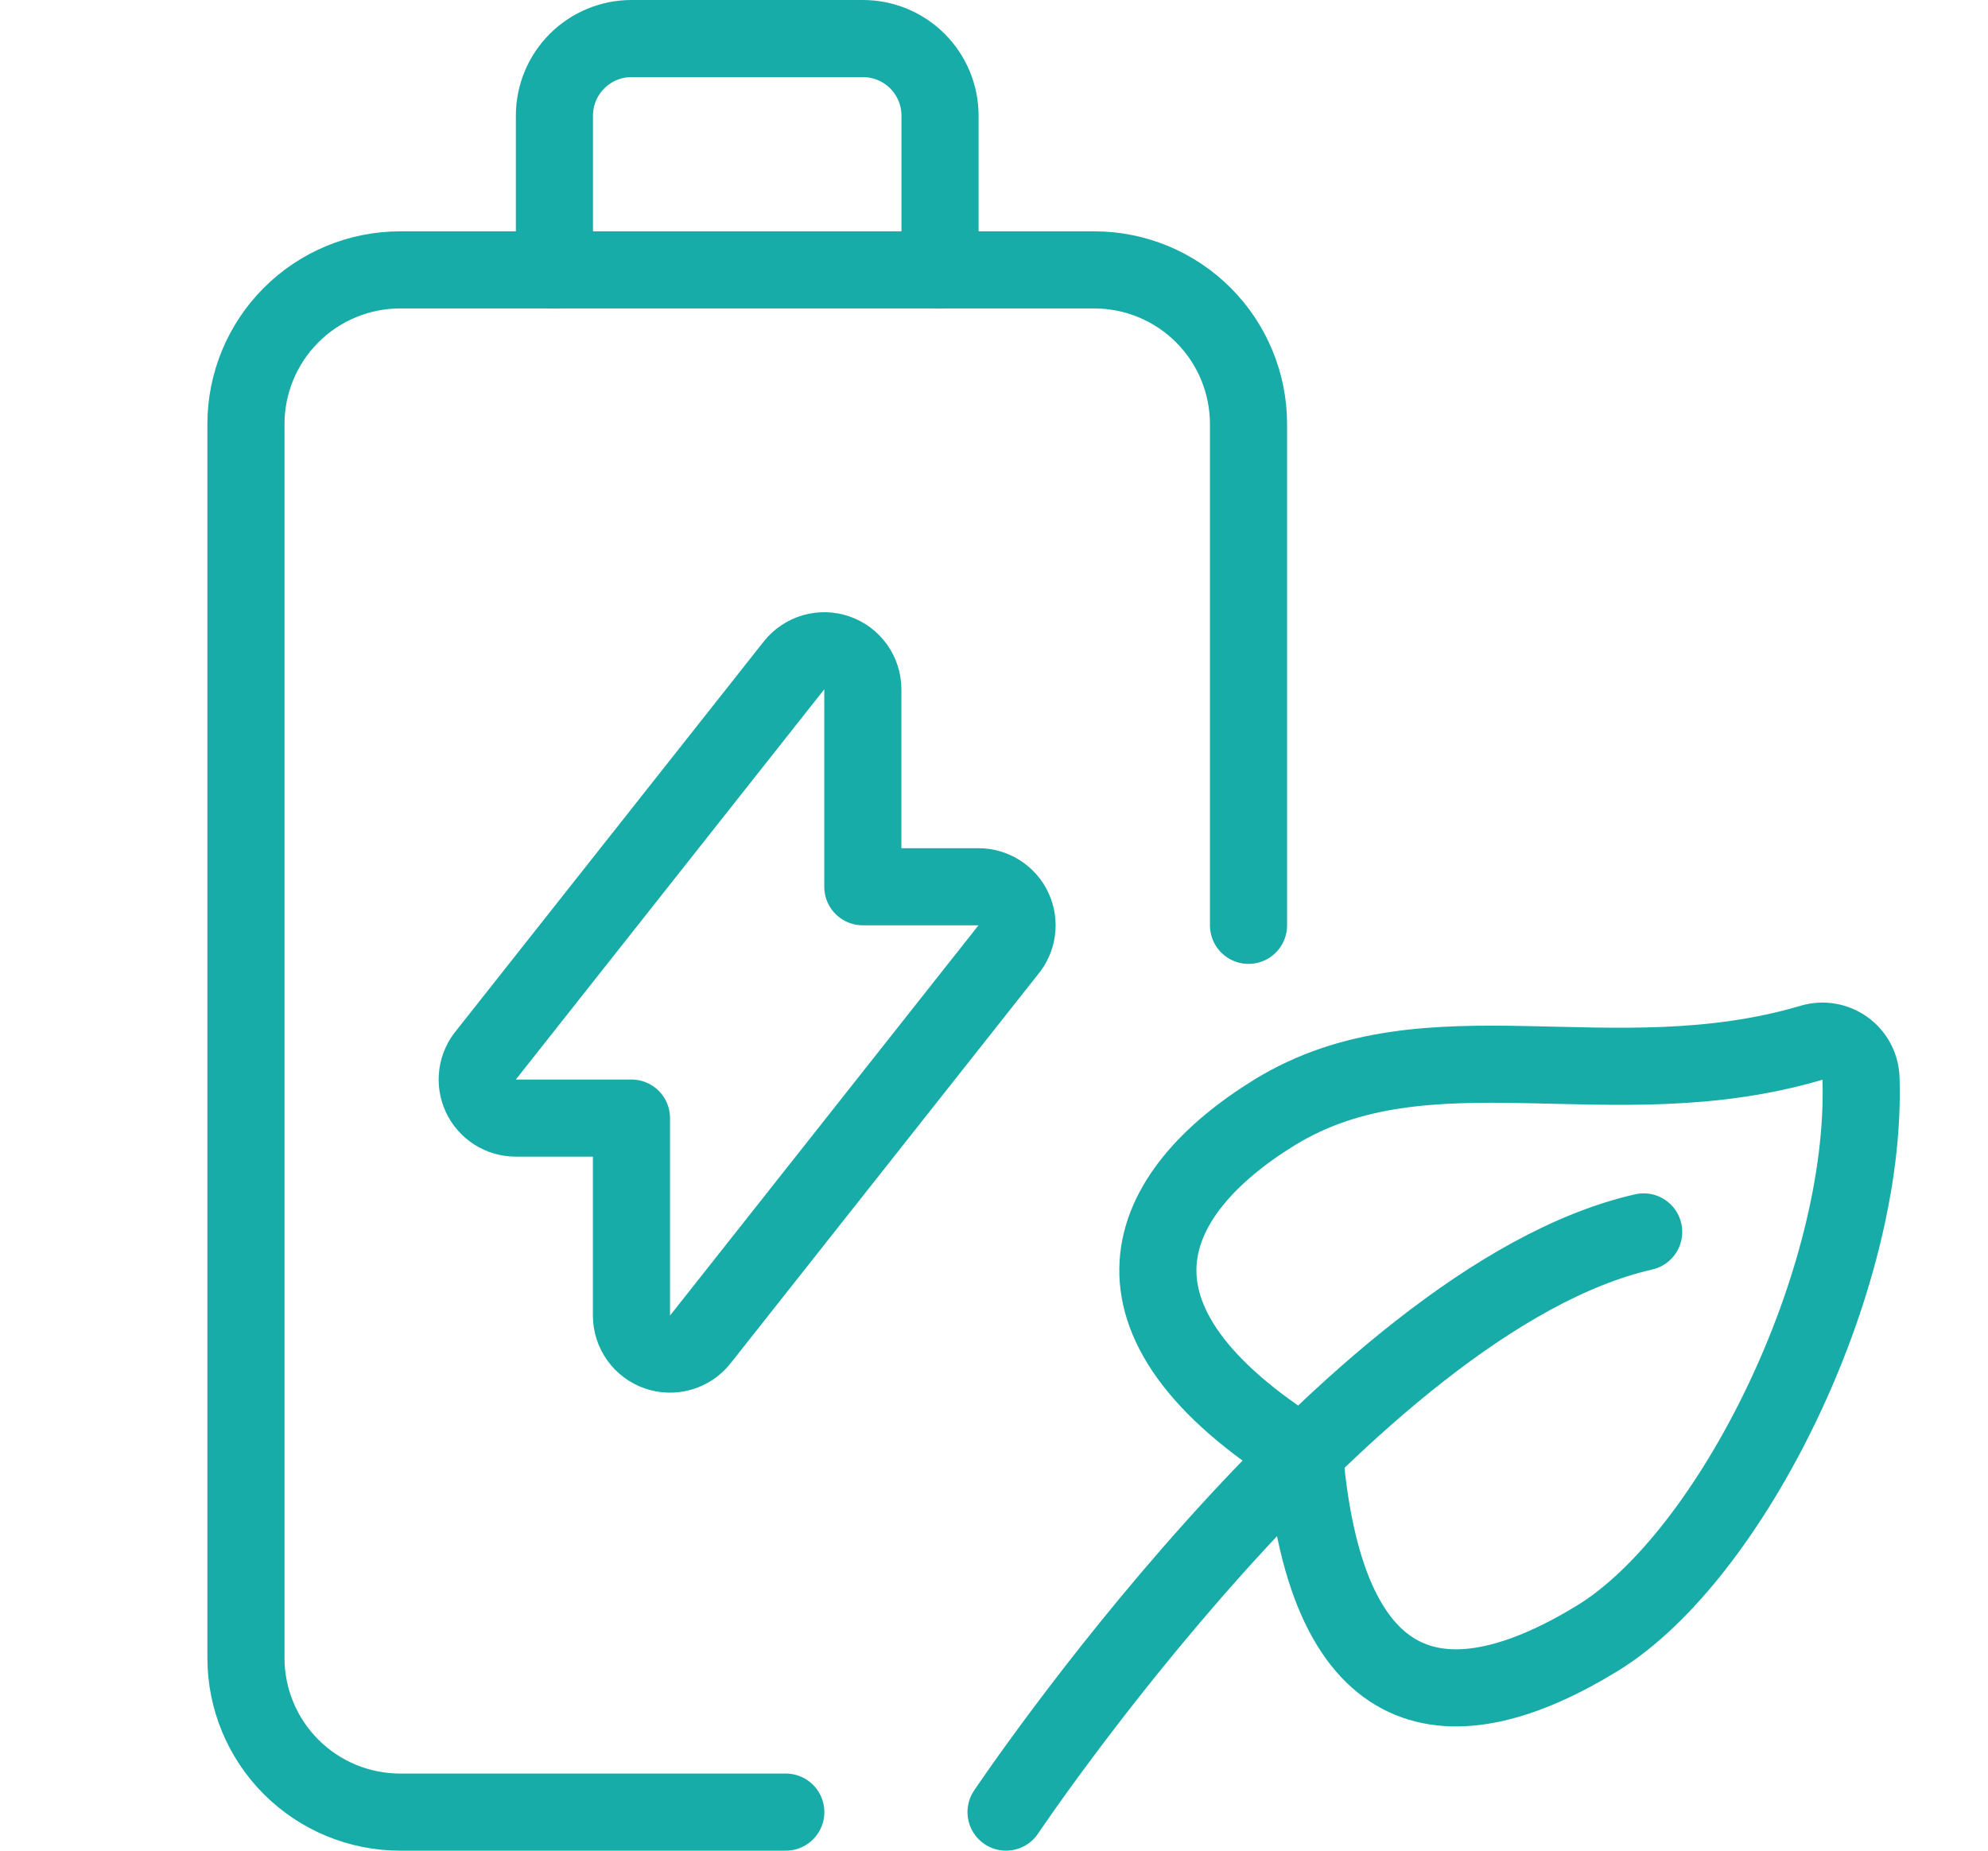 <svg xmlns="http://www.w3.org/2000/svg" width="116" height="108" viewBox="0 0 116 108" fill="none"><g clip-path="url(#clip0_4299_662)"><g clip-path="url(#clip1_4299_662)"><path d="M74.376 64.914C66.726 69.626 63.306 76.988 76.122 84.962C77.431 100.001 84.735 100.797 93.222 95.595C101.012 90.816 108.972 74.778 108.59 62.939C108.579 62.595 108.49 62.257 108.328 61.953C108.167 61.649 107.938 61.386 107.659 61.184C107.379 60.983 107.058 60.848 106.718 60.79C106.379 60.732 106.031 60.753 105.701 60.851C94.014 64.311 83.313 59.438 74.376 64.914Z" stroke="#17ACA7" stroke-width="4.5" stroke-linecap="round" stroke-linejoin="round"></path><path d="M58.703 105.749C58.703 105.749 78.773 75.783 95.909 71.891" stroke="#17ACA7" stroke-width="4.5" stroke-linecap="round" stroke-linejoin="round"></path><path d="M45.851 105.75H23.351C20.964 105.75 18.674 104.802 16.987 103.114C15.299 101.426 14.351 99.137 14.351 96.75V24.75C14.351 22.363 15.299 20.074 16.987 18.386C18.674 16.698 20.964 15.75 23.351 15.75H63.851C66.237 15.75 68.527 16.698 70.215 18.386C71.902 20.074 72.851 22.363 72.851 24.75V54" stroke="#17ACA7" stroke-width="4.5" stroke-linecap="round" stroke-linejoin="round"></path><path d="M32.351 15.75V6.75C32.351 5.557 32.825 4.412 33.669 3.568C34.513 2.724 35.657 2.25 36.851 2.25H50.351C51.544 2.25 52.689 2.724 53.533 3.568C54.377 4.412 54.851 5.557 54.851 6.75V15.75" stroke="#17ACA7" stroke-width="4.5" stroke-linecap="round" stroke-linejoin="round"></path><path d="M30.096 65.249H36.846V76.774C36.846 77.241 36.992 77.696 37.263 78.077C37.533 78.457 37.916 78.744 38.357 78.897C38.798 79.051 39.276 79.063 39.725 78.932C40.173 78.802 40.57 78.535 40.86 78.169L58.806 55.462C59.085 55.135 59.266 54.735 59.325 54.309C59.384 53.883 59.32 53.449 59.14 53.058C58.96 52.667 58.672 52.337 58.309 52.105C57.947 51.873 57.526 51.749 57.096 51.749H50.346V40.225C50.346 39.758 50.2 39.302 49.929 38.922C49.658 38.541 49.276 38.255 48.834 38.101C48.393 37.948 47.915 37.936 47.467 38.066C47.019 38.197 46.622 38.464 46.332 38.83L28.386 61.537C28.106 61.864 27.926 62.264 27.867 62.69C27.808 63.116 27.872 63.55 28.052 63.941C28.232 64.331 28.52 64.662 28.882 64.894C29.245 65.126 29.666 65.249 30.096 65.249Z" stroke="#17ACA7" stroke-width="4.5" stroke-linecap="round" stroke-linejoin="round"></path></g></g><defs><clipPath id="clip0_4299_662"><rect width="108" height="108" fill="white" transform="translate(7.47)"></rect></clipPath><clipPath id="clip1_4299_662"><rect width="108" height="108" fill="white" transform="translate(7.47)"></rect></clipPath></defs></svg>
